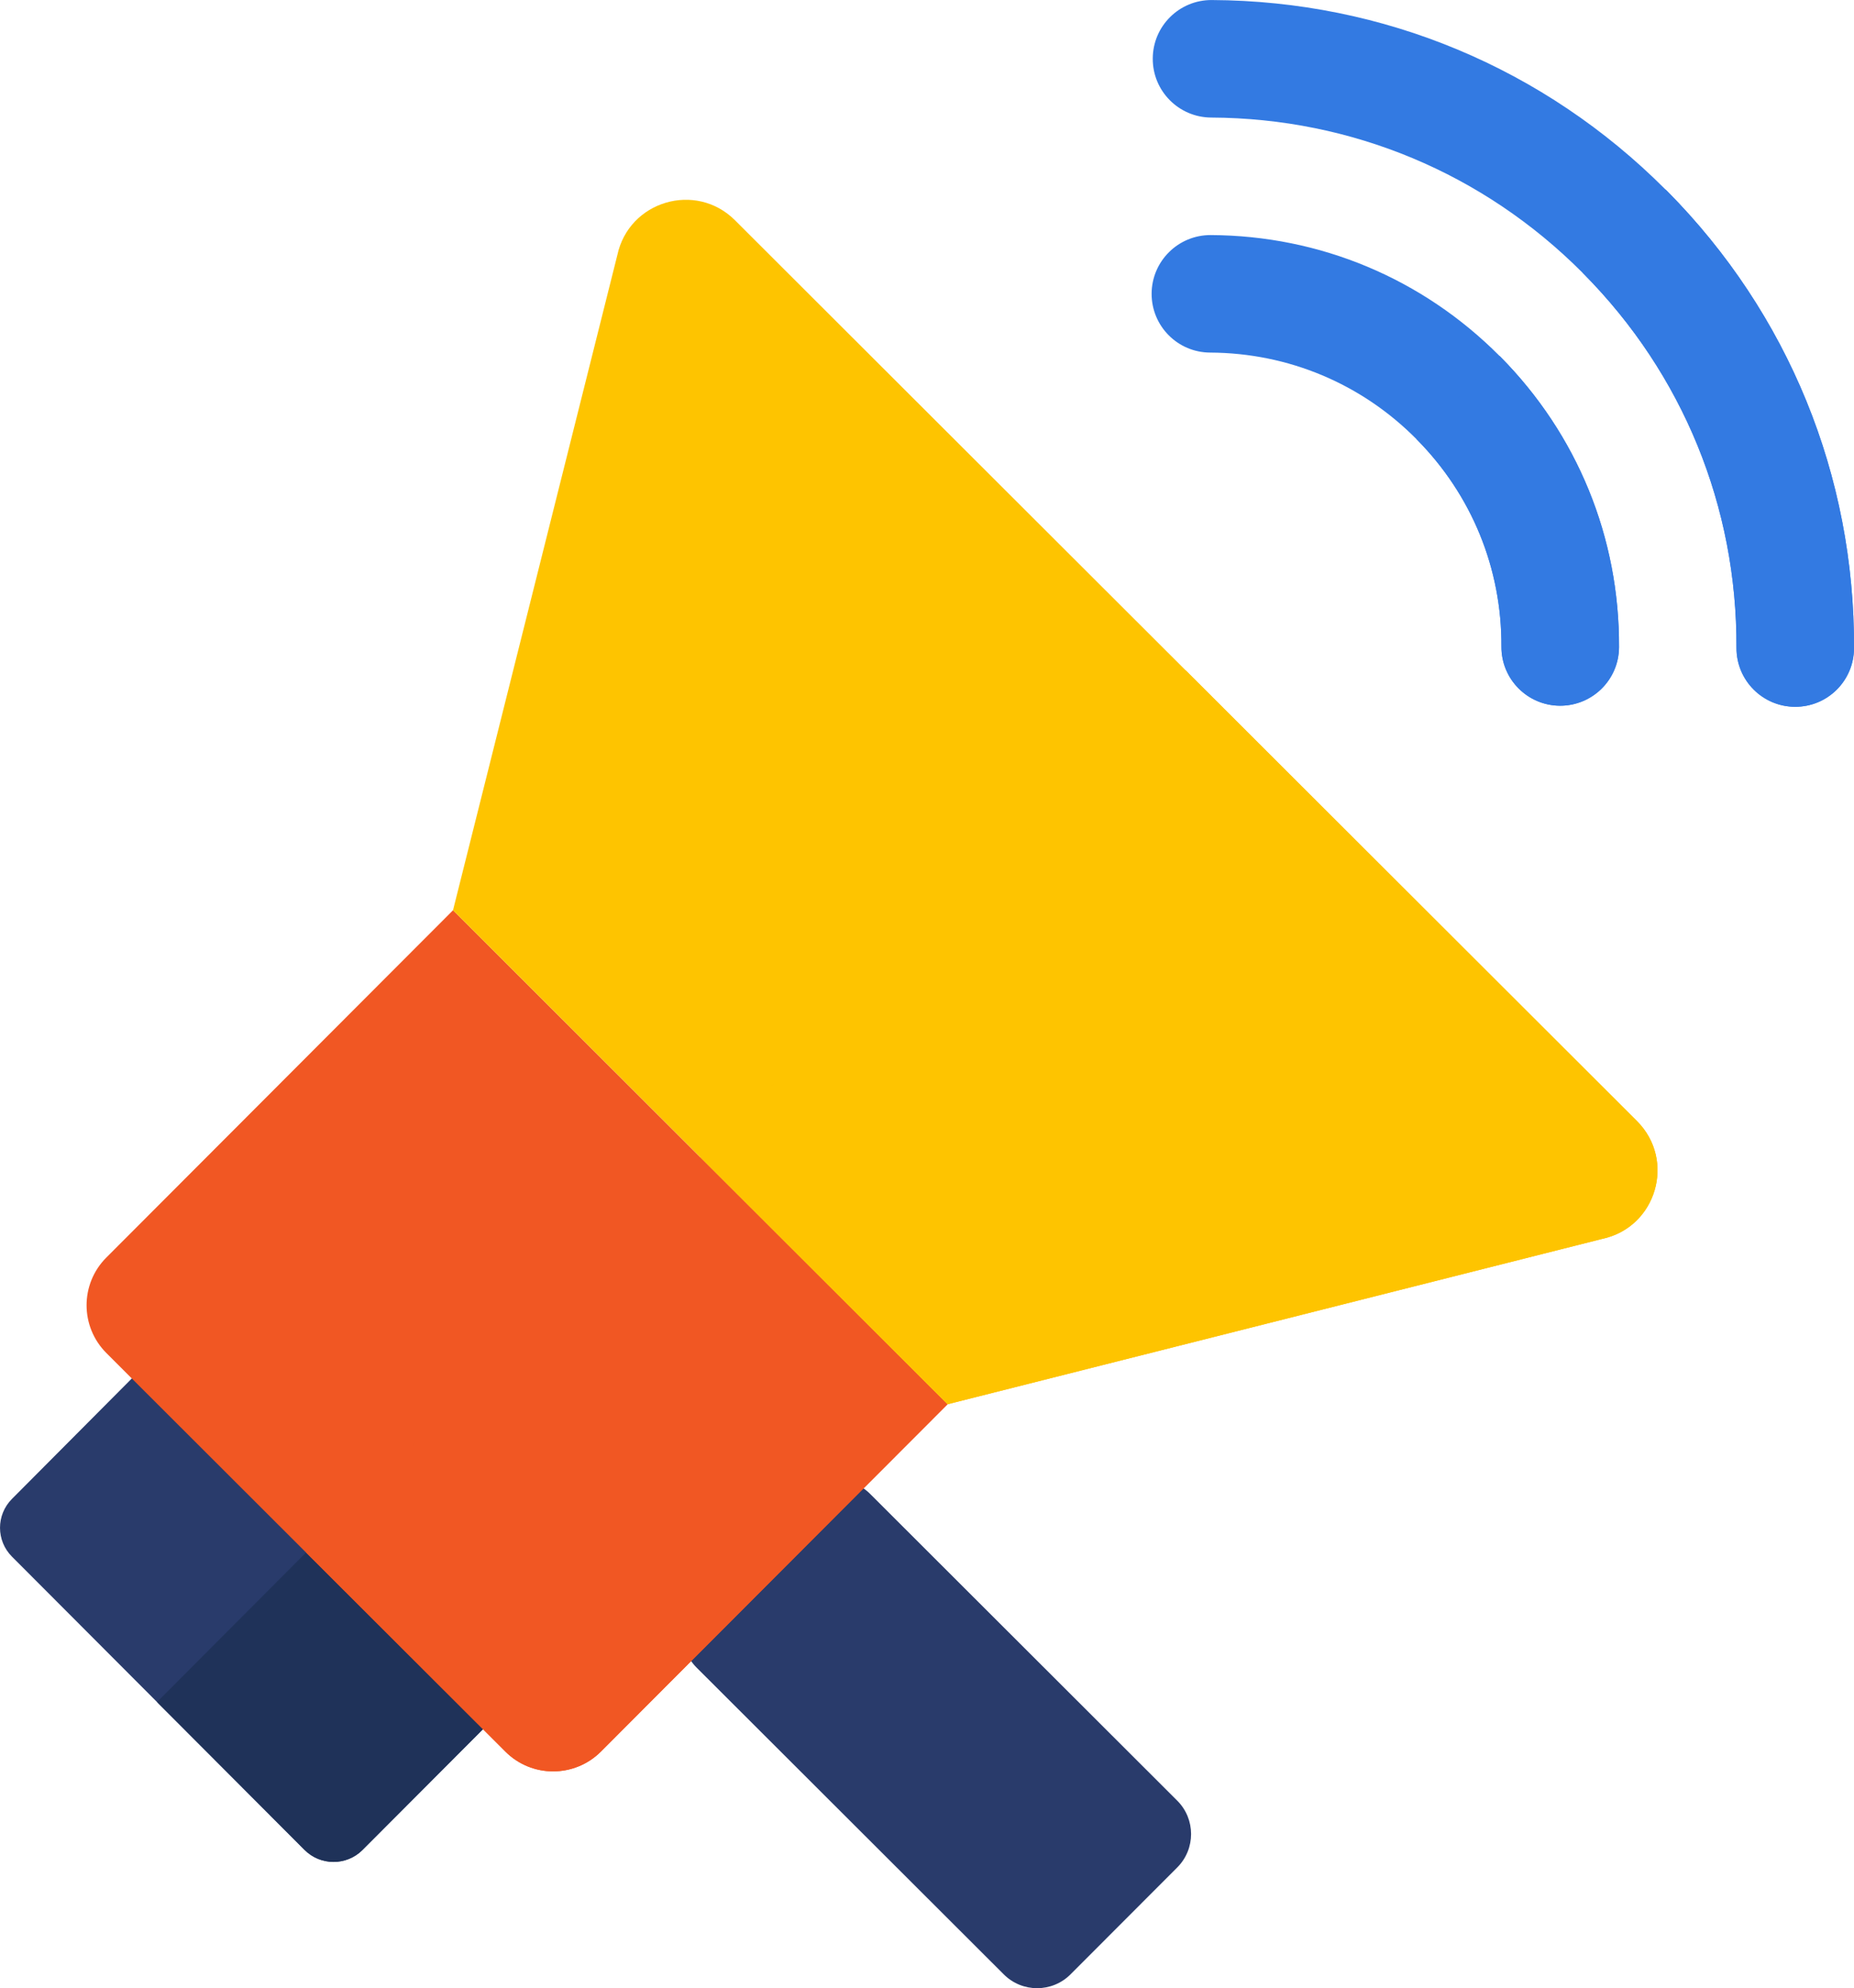 <?xml version="1.0" encoding="utf-8"?>
<!-- Generator: Adobe Illustrator 16.0.0, SVG Export Plug-In . SVG Version: 6.00 Build 0)  -->
<!DOCTYPE svg PUBLIC "-//W3C//DTD SVG 1.1//EN" "http://www.w3.org/Graphics/SVG/1.1/DTD/svg11.dtd">
<svg version="1.1" id="Layer_1" xmlns="http://www.w3.org/2000/svg" xmlns:xlink="http://www.w3.org/1999/xlink" x="0px" y="0px"
	 width="49.946px" height="53.548px" viewBox="0 0 49.946 53.548" enable-background="new 0 0 49.946 53.548" xml:space="preserve">
<g>
	<path fill="#337AE2" d="M49.946,17.459c-0.003,0.869-0.706,1.58-1.59,1.577c-0.874-0.004-1.58-0.715-1.576-1.59
		c0.017-3.799-1.445-7.375-4.117-10.071c-0.012-0.009-0.02-0.021-0.031-0.03c-2.668-2.678-6.218-4.162-10.003-4.179
		c-0.873-0.004-1.58-0.717-1.574-1.59c0.003-0.875,0.716-1.58,1.59-1.575c4.622,0.021,8.96,1.834,12.223,5.103
		c0.016,0.014,0.03,0.029,0.045,0.043C48.18,8.443,49.966,12.817,49.946,17.459z"/>
	<path fill="#337AE2" d="M43.616,17.432c-0.006,0.879-0.722,1.578-1.592,1.575c-0.874-0.005-1.58-0.716-1.576-1.591
		c0.011-2.105-0.8-4.087-2.283-5.584c-0.002-0.001-0.003-0.003-0.004-0.003c-1.481-1.496-3.457-2.323-5.559-2.333
		c-0.876-0.003-1.581-0.714-1.578-1.589c0.005-0.874,0.717-1.579,1.591-1.576c2.943,0.013,5.704,1.168,7.782,3.255
		c0.006,0.005,0.012,0.011,0.018,0.017C42.493,11.701,43.63,14.48,43.616,17.432z"/>
	<path fill="#337AE2" d="M40.415,9.603c2.078,2.098,3.215,4.877,3.201,7.829c-0.006,0.879-0.722,1.578-1.592,1.575
		c-0.874-0.005-1.58-0.716-1.576-1.591c0.011-2.105-0.8-4.087-2.283-5.584c-0.002-0.001-0.003-0.003-0.004-0.003l2.236-2.243
		C40.403,9.591,40.409,9.598,40.415,9.603L40.415,9.603z"/>
	<path fill="#337AE2" d="M49.946,17.459c-0.003,0.869-0.706,1.58-1.59,1.577c-0.874-0.004-1.58-0.715-1.576-1.59
		c0.017-3.799-1.445-7.375-4.117-10.071c-0.012-0.009-0.02-0.021-0.031-0.03l2.235-2.242c0.016,0.014,0.03,0.029,0.045,0.043
		C48.18,8.443,49.966,12.817,49.946,17.459z"/>
	<g>
		<path fill="#293B6B" d="M13.67,45.912c-0.042,0.044-3.876,3.883-3.905,3.913c-0.435,0.433-1.132,0.425-1.558,0l-3.938-3.945
			l-0.039-0.04l-3.908-3.916c-0.428-0.428-0.429-1.123-0.001-1.553l3.231-3.246l0.655-0.657c0.428-0.43,1.126-0.433,1.558-0.001
			l3.914,3.907l0.001,0l0.038,0.04l3.951,3.945C14.097,44.787,14.099,45.483,13.67,45.912L13.67,45.912z"/>
		<path fill="#1F3259" d="M13.67,45.912c-0.042,0.044-3.876,3.883-3.905,3.913c-0.435,0.433-1.132,0.425-1.558,0l-3.938-3.945
			l-0.039-0.04l4.017-4.028l1.433-1.438l0.001,0l0.038,0.04l3.951,3.945C14.097,44.787,14.099,45.483,13.67,45.912L13.67,45.912z"/>
		<path fill="#293B6B" d="M31.716,50.294l-2.877,2.881c-0.496,0.496-1.301,0.497-1.797,0.001l-8.276-8.263
			c-0.496-0.496-0.497-1.299-0.001-1.797l2.877-2.881c0.496-0.497,1.3-0.498,1.797-0.002l8.276,8.264
			C32.211,48.993,32.211,49.797,31.716,50.294z"/>
		<path fill="#F15723" d="M25.527,37.82l-2.265,2.268l-4.643,4.651l-2.432,2.437c-0.71,0.708-1.86,0.71-2.57,0.001
			c0,0-5.372-5.364-5.372-5.364l-4.694-4.687L2.865,36.44c-0.709-0.709-0.71-1.86-0.002-2.569l9.342-9.356l6.657,6.65L25.527,37.82z
			"/>
		<path fill="#F15723" d="M25.527,37.82l-2.265,2.268l-4.643,4.651l-2.432,2.437c-0.71,0.708-1.86,0.71-2.57,0.001
			c0,0-5.372-5.364-5.372-5.364l1.434-1.438l9.183-9.209L25.527,37.82z"/>
		<path fill="#FEC400" d="M43.164,33.366L25.527,37.82l-6.665-6.656l-6.658-6.648L16.63,6.873c0.311-1.46,2.116-1.995,3.171-0.94
			l12.137,12.118l0.013,0.012l12.148,12.13C45.155,31.248,44.624,33.054,43.164,33.366z"/>
		<path fill="#FEC400" d="M43.164,33.366L25.527,37.82l-6.665-6.656l13.075-13.113l0.013,0.012l12.148,12.13
			C45.155,31.248,44.624,33.054,43.164,33.366L43.164,33.366z"/>
	</g>
</g>
</svg>
